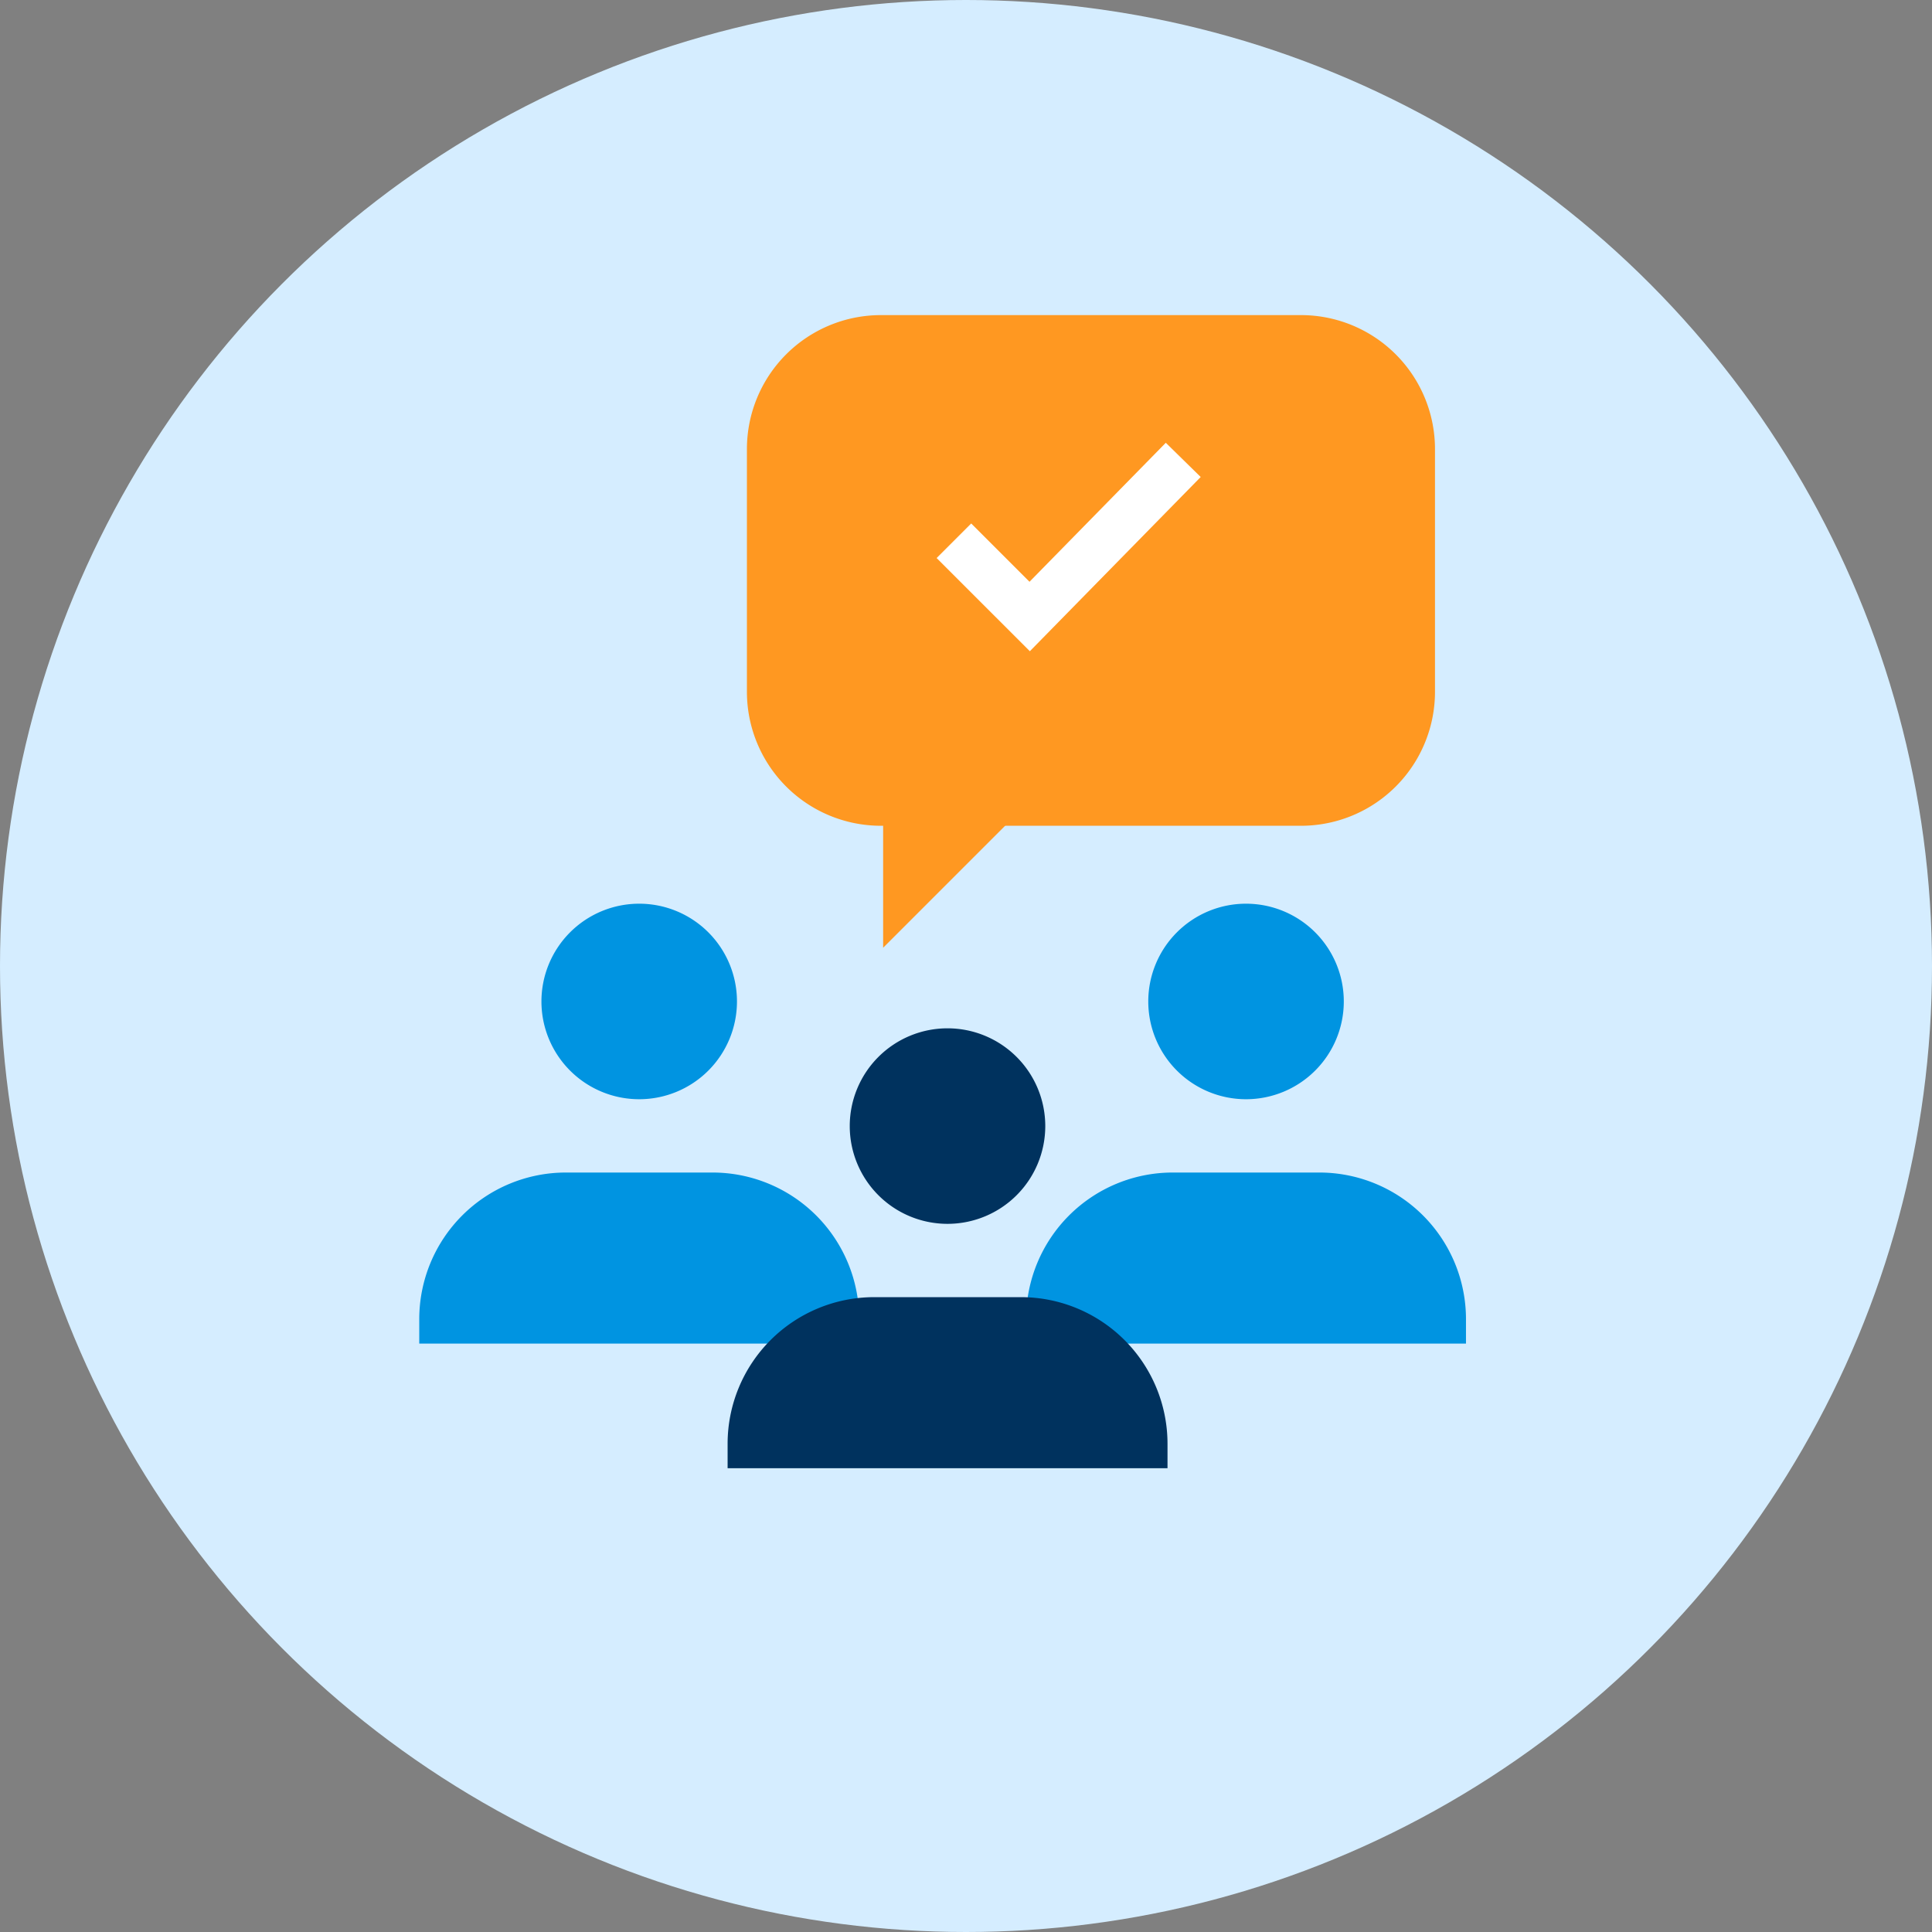 <svg xmlns="http://www.w3.org/2000/svg" xmlns:xlink="http://www.w3.org/1999/xlink" width="199.876" height="199.876" viewBox="0 0 199.876 199.876">
  <rect x="0" y="0" width="199.876" height="199.876" fill="#808080" stroke="none"/>
  <defs>
    <clipPath id="clip-path">
      <rect id="Rectangle_896" data-name="Rectangle 896" width="108.29" height="119.297" fill="#00325e"/>
    </clipPath>
  </defs>
  <g id="Group_3133" data-name="Group 3133" transform="translate(0 0.001)">
    <circle id="Ellipse_186" data-name="Ellipse 186" cx="99.938" cy="99.938" r="99.938" transform="translate(0 -0.001)" fill="#d5edff"/>
    <g id="Group_3114" data-name="Group 3114" transform="translate(43.374 32.598)">
      <g id="Group_3113" data-name="Group 3113" clip-path="url(#clip-path)">
        <path id="Path_20980" data-name="Path 20980" d="M45.511,269.9v-2.529a15.171,15.171,0,0,0-15.17-15.17H15.17A15.171,15.171,0,0,0,0,267.371V269.9Z" transform="translate(0 -163.495)" fill="#0094e1"/>
        <path id="Path_20981" data-name="Path 20981" d="M56.17,183.242a10.114,10.114,0,1,1-10.114-10.114A10.114,10.114,0,0,1,56.17,183.242" transform="translate(-23.301 -112.234)" fill="#0094e1"/>
        <path id="Path_20982" data-name="Path 20982" d="M224,269.9v-2.529a15.171,15.171,0,0,0-15.17-15.17h-15.17a15.171,15.171,0,0,0-15.17,15.17V269.9Z" transform="translate(-115.71 -163.495)" fill="#0094e1"/>
        <path id="Path_20983" data-name="Path 20983" d="M234.659,183.242a10.114,10.114,0,1,1-10.114-10.114,10.114,10.114,0,0,1,10.114,10.114" transform="translate(-139.01 -112.234)" fill="#0094e1"/>
        <path id="Path_20984" data-name="Path 20984" d="M136.2,306.554v-2.529a15.171,15.171,0,0,0-15.17-15.17h-15.17a15.171,15.171,0,0,0-15.17,15.17v2.529Z" transform="translate(-58.789 -187.257)" fill="#00325e"/>
        <path id="Path_20985" data-name="Path 20985" d="M146.855,219.895a10.114,10.114,0,1,1-10.114-10.114,10.114,10.114,0,0,1,10.114,10.114" transform="translate(-82.09 -135.995)" fill="#00325e"/>
        <path id="Path_20986" data-name="Path 20986" d="M153.7,52.832H110.24A13.863,13.863,0,0,1,96.377,38.969V13.863A13.863,13.863,0,0,1,110.24,0H153.7a13.863,13.863,0,0,1,13.863,13.863V38.969A13.863,13.863,0,0,1,153.7,52.832" transform="translate(-62.479 0)" fill="#ff9821"/>
        <path id="Path_20987" data-name="Path 20987" d="M136.445,109.586v26.906l20.179-20.179s-14.573-6.726-20.179-6.726" transform="translate(-88.454 -71.042)" fill="#ff9821"/>
        <path id="Path_20988" data-name="Path 20988" d="M161.828,59.118l-9.643-9.641,3.576-3.576,6.031,6.031,14.1-14.379,3.611,3.54Z" transform="translate(-98.658 -24.344)" fill="#fff"/>
      </g>
    </g>
  </g>
</svg>
